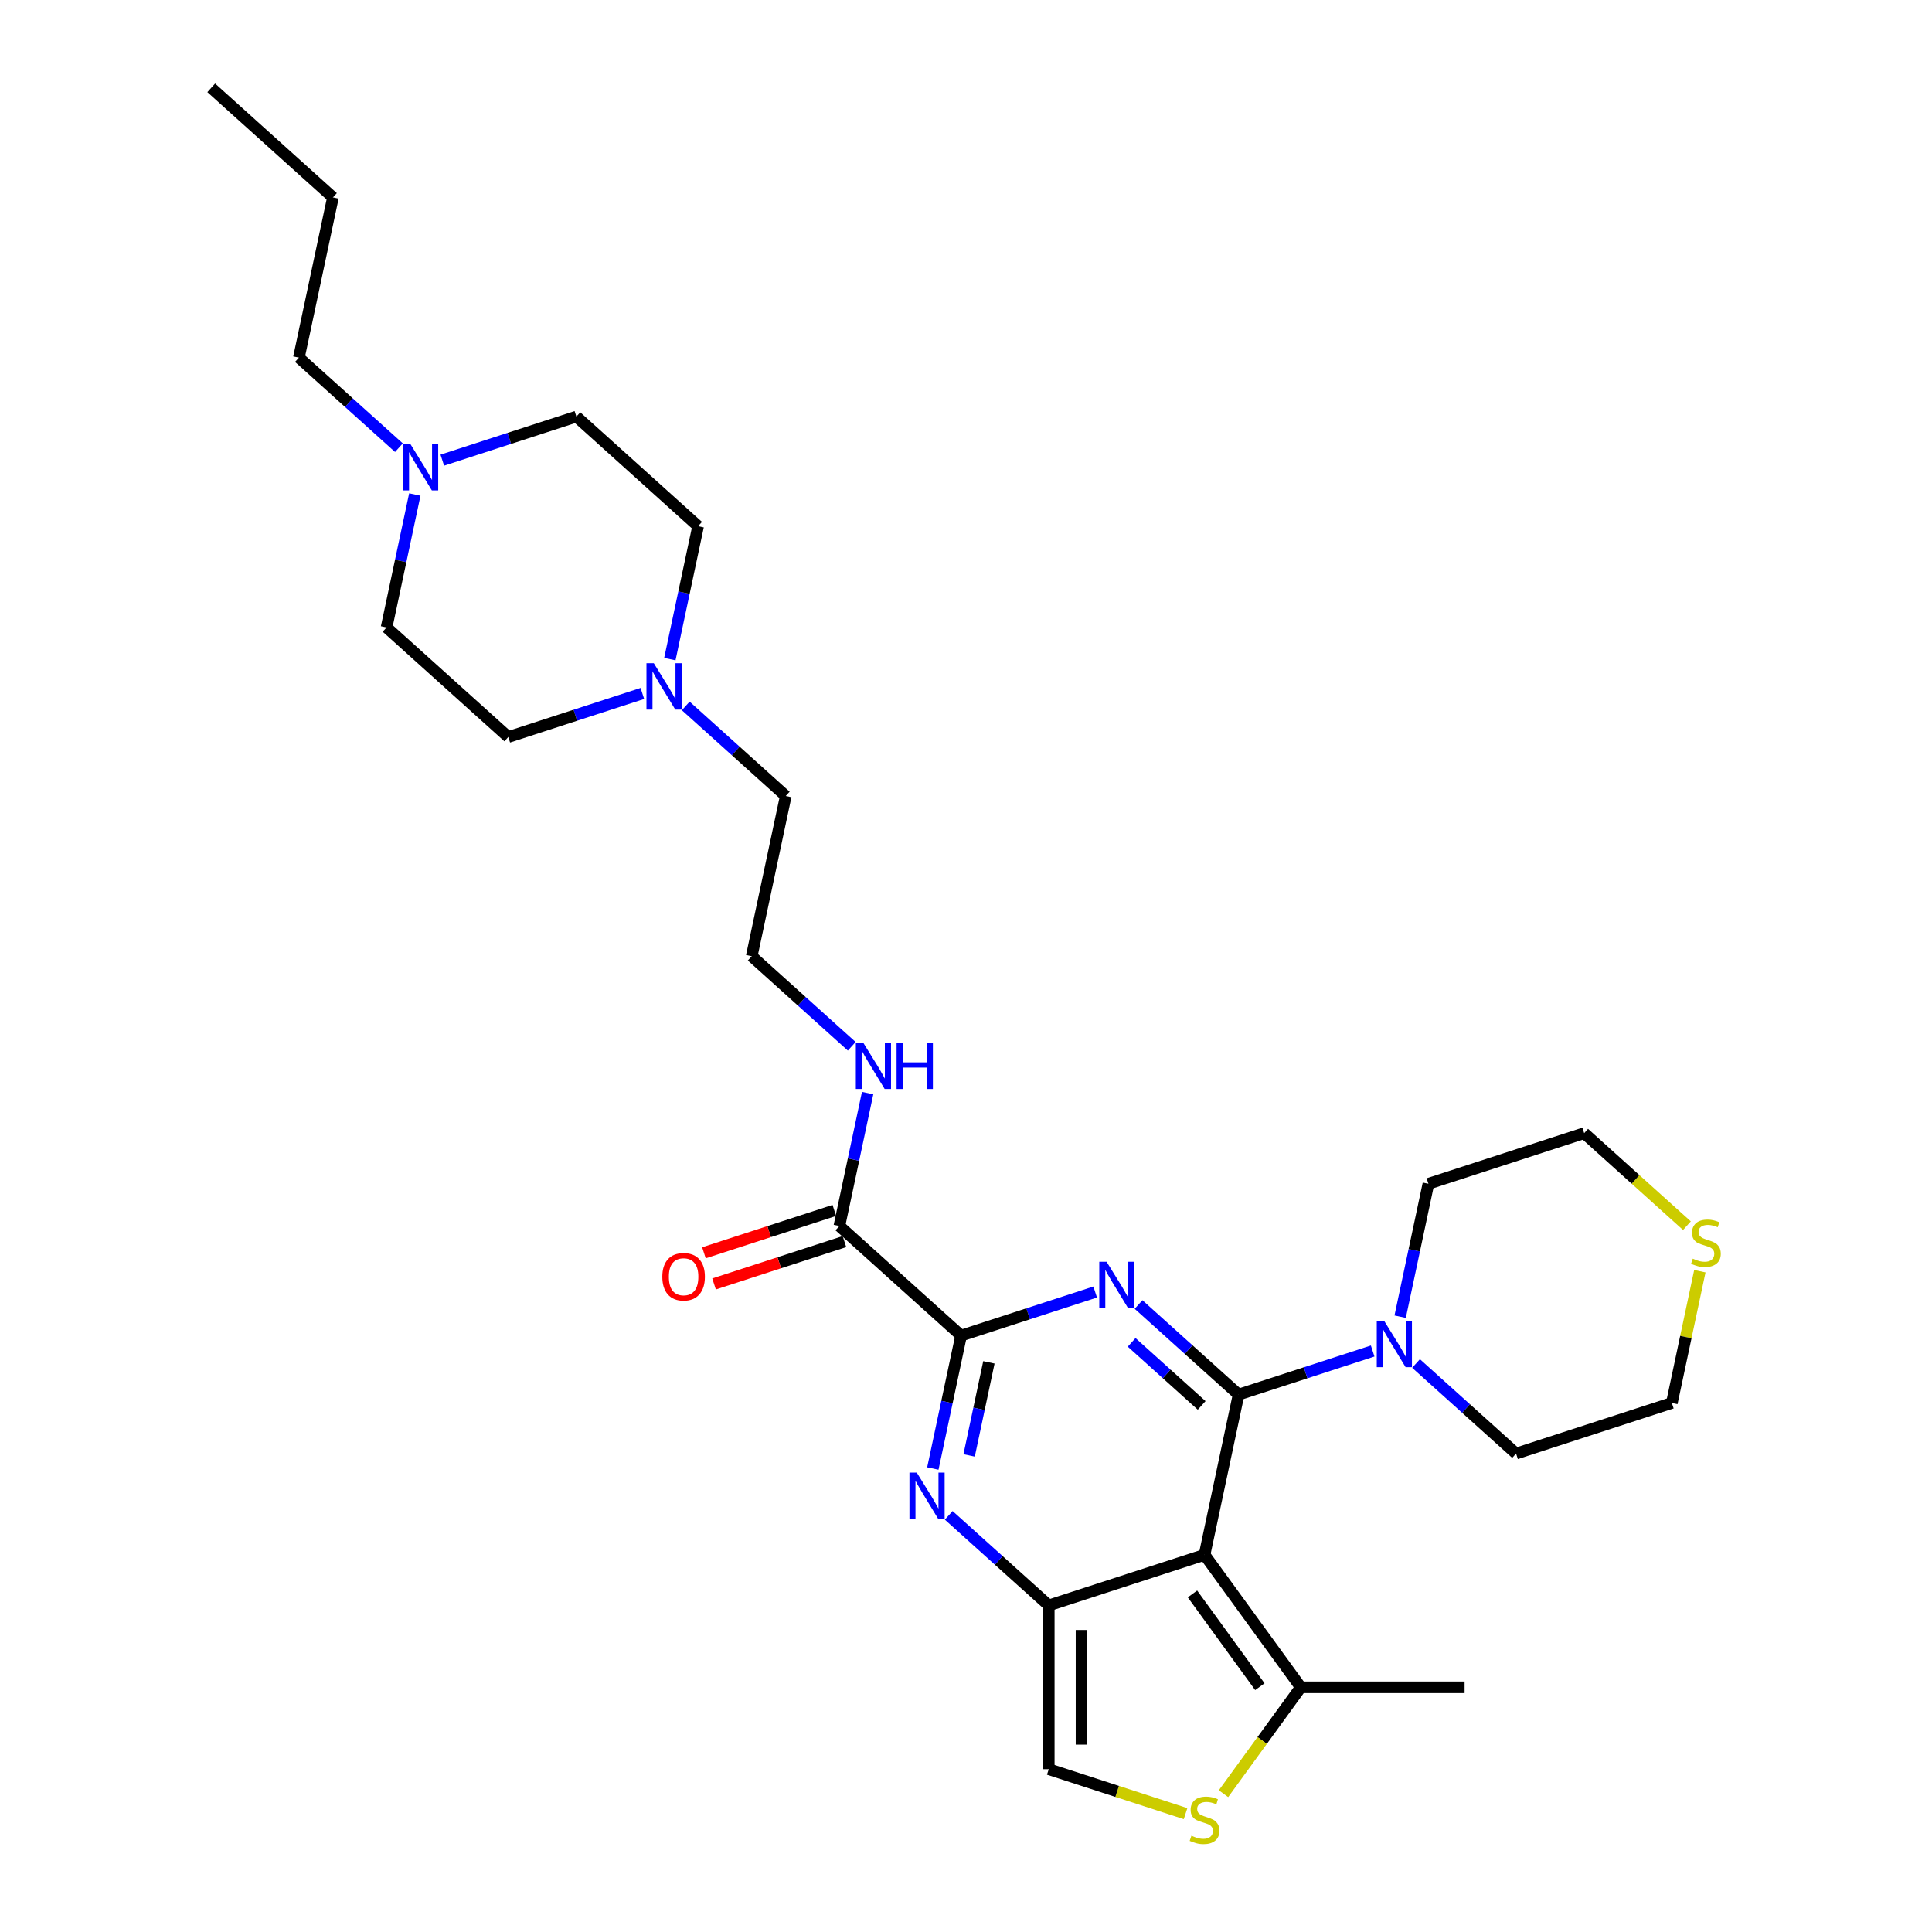 <?xml version='1.0' encoding='iso-8859-1'?>
<svg version='1.1' baseProfile='full'
              xmlns='http://www.w3.org/2000/svg'
                      xmlns:rdkit='http://www.rdkit.org/xml'
                      xmlns:xlink='http://www.w3.org/1999/xlink'
                  xml:space='preserve'
width='1000px' height='1000px' viewBox='0 0 1000 1000'>
<!-- END OF HEADER -->
<rect style='opacity:1.0;fill:#FFFFFF;stroke:none' width='1000' height='1000' x='0' y='0'> </rect>
<path class='bond-0' d='M 641.089,721.837 L 615.201,698.527' style='fill:none;fill-rule:evenodd;stroke:#000000;stroke-width:6px;stroke-linecap:butt;stroke-linejoin:miter;stroke-opacity:1' />
<path class='bond-0' d='M 615.201,698.527 L 589.312,675.217' style='fill:none;fill-rule:evenodd;stroke:#0000FF;stroke-width:6px;stroke-linecap:butt;stroke-linejoin:miter;stroke-opacity:1' />
<path class='bond-0' d='M 621.977,727.444 L 603.855,711.127' style='fill:none;fill-rule:evenodd;stroke:#000000;stroke-width:6px;stroke-linecap:butt;stroke-linejoin:miter;stroke-opacity:1' />
<path class='bond-0' d='M 603.855,711.127 L 585.734,694.81' style='fill:none;fill-rule:evenodd;stroke:#0000FF;stroke-width:6px;stroke-linecap:butt;stroke-linejoin:miter;stroke-opacity:1' />
<path class='bond-1' d='M 641.089,721.837 L 623.463,804.76' style='fill:none;fill-rule:evenodd;stroke:#000000;stroke-width:6px;stroke-linecap:butt;stroke-linejoin:miter;stroke-opacity:1' />
<path class='bond-5' d='M 641.089,721.837 L 675.79,710.562' style='fill:none;fill-rule:evenodd;stroke:#000000;stroke-width:6px;stroke-linecap:butt;stroke-linejoin:miter;stroke-opacity:1' />
<path class='bond-5' d='M 675.79,710.562 L 710.491,699.287' style='fill:none;fill-rule:evenodd;stroke:#0000FF;stroke-width:6px;stroke-linecap:butt;stroke-linejoin:miter;stroke-opacity:1' />
<path class='bond-3' d='M 566.864,668.758 L 532.162,680.033' style='fill:none;fill-rule:evenodd;stroke:#0000FF;stroke-width:6px;stroke-linecap:butt;stroke-linejoin:miter;stroke-opacity:1' />
<path class='bond-3' d='M 532.162,680.033 L 497.461,691.308' style='fill:none;fill-rule:evenodd;stroke:#000000;stroke-width:6px;stroke-linecap:butt;stroke-linejoin:miter;stroke-opacity:1' />
<path class='bond-2' d='M 623.463,804.76 L 542.836,830.958' style='fill:none;fill-rule:evenodd;stroke:#000000;stroke-width:6px;stroke-linecap:butt;stroke-linejoin:miter;stroke-opacity:1' />
<path class='bond-6' d='M 623.463,804.76 L 673.293,873.346' style='fill:none;fill-rule:evenodd;stroke:#000000;stroke-width:6px;stroke-linecap:butt;stroke-linejoin:miter;stroke-opacity:1' />
<path class='bond-6' d='M 617.22,825.014 L 652.101,873.024' style='fill:none;fill-rule:evenodd;stroke:#000000;stroke-width:6px;stroke-linecap:butt;stroke-linejoin:miter;stroke-opacity:1' />
<path class='bond-4' d='M 542.836,830.958 L 516.948,807.648' style='fill:none;fill-rule:evenodd;stroke:#000000;stroke-width:6px;stroke-linecap:butt;stroke-linejoin:miter;stroke-opacity:1' />
<path class='bond-4' d='M 516.948,807.648 L 491.06,784.338' style='fill:none;fill-rule:evenodd;stroke:#0000FF;stroke-width:6px;stroke-linecap:butt;stroke-linejoin:miter;stroke-opacity:1' />
<path class='bond-8' d='M 542.836,830.958 L 542.836,915.734' style='fill:none;fill-rule:evenodd;stroke:#000000;stroke-width:6px;stroke-linecap:butt;stroke-linejoin:miter;stroke-opacity:1' />
<path class='bond-8' d='M 559.791,843.674 L 559.791,903.017' style='fill:none;fill-rule:evenodd;stroke:#000000;stroke-width:6px;stroke-linecap:butt;stroke-linejoin:miter;stroke-opacity:1' />
<path class='bond-9' d='M 497.461,691.308 L 434.46,634.582' style='fill:none;fill-rule:evenodd;stroke:#000000;stroke-width:6px;stroke-linecap:butt;stroke-linejoin:miter;stroke-opacity:1' />
<path class='bond-31' d='M 497.461,691.308 L 490.149,725.708' style='fill:none;fill-rule:evenodd;stroke:#000000;stroke-width:6px;stroke-linecap:butt;stroke-linejoin:miter;stroke-opacity:1' />
<path class='bond-31' d='M 490.149,725.708 L 482.837,760.108' style='fill:none;fill-rule:evenodd;stroke:#0000FF;stroke-width:6px;stroke-linecap:butt;stroke-linejoin:miter;stroke-opacity:1' />
<path class='bond-31' d='M 511.852,705.153 L 506.734,729.233' style='fill:none;fill-rule:evenodd;stroke:#000000;stroke-width:6px;stroke-linecap:butt;stroke-linejoin:miter;stroke-opacity:1' />
<path class='bond-31' d='M 506.734,729.233 L 501.616,753.313' style='fill:none;fill-rule:evenodd;stroke:#0000FF;stroke-width:6px;stroke-linecap:butt;stroke-linejoin:miter;stroke-opacity:1' />
<path class='bond-19' d='M 724.718,681.516 L 732.03,647.116' style='fill:none;fill-rule:evenodd;stroke:#0000FF;stroke-width:6px;stroke-linecap:butt;stroke-linejoin:miter;stroke-opacity:1' />
<path class='bond-19' d='M 732.03,647.116 L 739.341,612.716' style='fill:none;fill-rule:evenodd;stroke:#000000;stroke-width:6px;stroke-linecap:butt;stroke-linejoin:miter;stroke-opacity:1' />
<path class='bond-20' d='M 732.94,705.746 L 758.828,729.056' style='fill:none;fill-rule:evenodd;stroke:#0000FF;stroke-width:6px;stroke-linecap:butt;stroke-linejoin:miter;stroke-opacity:1' />
<path class='bond-20' d='M 758.828,729.056 L 784.716,752.366' style='fill:none;fill-rule:evenodd;stroke:#000000;stroke-width:6px;stroke-linecap:butt;stroke-linejoin:miter;stroke-opacity:1' />
<path class='bond-7' d='M 673.293,873.346 L 653.286,900.882' style='fill:none;fill-rule:evenodd;stroke:#000000;stroke-width:6px;stroke-linecap:butt;stroke-linejoin:miter;stroke-opacity:1' />
<path class='bond-7' d='M 653.286,900.882 L 633.28,928.419' style='fill:none;fill-rule:evenodd;stroke:#CCCC00;stroke-width:6px;stroke-linecap:butt;stroke-linejoin:miter;stroke-opacity:1' />
<path class='bond-23' d='M 673.293,873.346 L 758.069,873.346' style='fill:none;fill-rule:evenodd;stroke:#000000;stroke-width:6px;stroke-linecap:butt;stroke-linejoin:miter;stroke-opacity:1' />
<path class='bond-30' d='M 613.646,938.741 L 578.241,927.237' style='fill:none;fill-rule:evenodd;stroke:#CCCC00;stroke-width:6px;stroke-linecap:butt;stroke-linejoin:miter;stroke-opacity:1' />
<path class='bond-30' d='M 578.241,927.237 L 542.836,915.734' style='fill:none;fill-rule:evenodd;stroke:#000000;stroke-width:6px;stroke-linecap:butt;stroke-linejoin:miter;stroke-opacity:1' />
<path class='bond-13' d='M 431.841,626.519 L 398.098,637.483' style='fill:none;fill-rule:evenodd;stroke:#000000;stroke-width:6px;stroke-linecap:butt;stroke-linejoin:miter;stroke-opacity:1' />
<path class='bond-13' d='M 398.098,637.483 L 364.354,648.447' style='fill:none;fill-rule:evenodd;stroke:#FF0000;stroke-width:6px;stroke-linecap:butt;stroke-linejoin:miter;stroke-opacity:1' />
<path class='bond-13' d='M 437.08,642.645 L 403.337,653.608' style='fill:none;fill-rule:evenodd;stroke:#000000;stroke-width:6px;stroke-linecap:butt;stroke-linejoin:miter;stroke-opacity:1' />
<path class='bond-13' d='M 403.337,653.608 L 369.594,664.572' style='fill:none;fill-rule:evenodd;stroke:#FF0000;stroke-width:6px;stroke-linecap:butt;stroke-linejoin:miter;stroke-opacity:1' />
<path class='bond-14' d='M 434.46,634.582 L 441.772,600.182' style='fill:none;fill-rule:evenodd;stroke:#000000;stroke-width:6px;stroke-linecap:butt;stroke-linejoin:miter;stroke-opacity:1' />
<path class='bond-14' d='M 441.772,600.182 L 449.084,565.782' style='fill:none;fill-rule:evenodd;stroke:#0000FF;stroke-width:6px;stroke-linecap:butt;stroke-linejoin:miter;stroke-opacity:1' />
<path class='bond-10' d='M 354.935,365.389 L 380.823,388.699' style='fill:none;fill-rule:evenodd;stroke:#0000FF;stroke-width:6px;stroke-linecap:butt;stroke-linejoin:miter;stroke-opacity:1' />
<path class='bond-10' d='M 380.823,388.699 L 406.711,412.009' style='fill:none;fill-rule:evenodd;stroke:#000000;stroke-width:6px;stroke-linecap:butt;stroke-linejoin:miter;stroke-opacity:1' />
<path class='bond-15' d='M 332.486,358.93 L 297.785,370.205' style='fill:none;fill-rule:evenodd;stroke:#0000FF;stroke-width:6px;stroke-linecap:butt;stroke-linejoin:miter;stroke-opacity:1' />
<path class='bond-15' d='M 297.785,370.205 L 263.084,381.48' style='fill:none;fill-rule:evenodd;stroke:#000000;stroke-width:6px;stroke-linecap:butt;stroke-linejoin:miter;stroke-opacity:1' />
<path class='bond-17' d='M 346.713,341.159 L 354.025,306.759' style='fill:none;fill-rule:evenodd;stroke:#0000FF;stroke-width:6px;stroke-linecap:butt;stroke-linejoin:miter;stroke-opacity:1' />
<path class='bond-17' d='M 354.025,306.759 L 361.337,272.359' style='fill:none;fill-rule:evenodd;stroke:#000000;stroke-width:6px;stroke-linecap:butt;stroke-linejoin:miter;stroke-opacity:1' />
<path class='bond-11' d='M 228.933,238.183 L 263.635,226.908' style='fill:none;fill-rule:evenodd;stroke:#0000FF;stroke-width:6px;stroke-linecap:butt;stroke-linejoin:miter;stroke-opacity:1' />
<path class='bond-11' d='M 263.635,226.908 L 298.336,215.633' style='fill:none;fill-rule:evenodd;stroke:#000000;stroke-width:6px;stroke-linecap:butt;stroke-linejoin:miter;stroke-opacity:1' />
<path class='bond-24' d='M 206.485,231.724 L 180.596,208.414' style='fill:none;fill-rule:evenodd;stroke:#0000FF;stroke-width:6px;stroke-linecap:butt;stroke-linejoin:miter;stroke-opacity:1' />
<path class='bond-24' d='M 180.596,208.414 L 154.708,185.104' style='fill:none;fill-rule:evenodd;stroke:#000000;stroke-width:6px;stroke-linecap:butt;stroke-linejoin:miter;stroke-opacity:1' />
<path class='bond-32' d='M 214.707,255.954 L 207.395,290.354' style='fill:none;fill-rule:evenodd;stroke:#0000FF;stroke-width:6px;stroke-linecap:butt;stroke-linejoin:miter;stroke-opacity:1' />
<path class='bond-32' d='M 207.395,290.354 L 200.083,324.754' style='fill:none;fill-rule:evenodd;stroke:#000000;stroke-width:6px;stroke-linecap:butt;stroke-linejoin:miter;stroke-opacity:1' />
<path class='bond-12' d='M 879.837,657.979 L 872.59,692.074' style='fill:none;fill-rule:evenodd;stroke:#CCCC00;stroke-width:6px;stroke-linecap:butt;stroke-linejoin:miter;stroke-opacity:1' />
<path class='bond-12' d='M 872.59,692.074 L 865.343,726.169' style='fill:none;fill-rule:evenodd;stroke:#000000;stroke-width:6px;stroke-linecap:butt;stroke-linejoin:miter;stroke-opacity:1' />
<path class='bond-29' d='M 873.152,634.406 L 846.56,610.463' style='fill:none;fill-rule:evenodd;stroke:#CCCC00;stroke-width:6px;stroke-linecap:butt;stroke-linejoin:miter;stroke-opacity:1' />
<path class='bond-29' d='M 846.56,610.463 L 819.968,586.519' style='fill:none;fill-rule:evenodd;stroke:#000000;stroke-width:6px;stroke-linecap:butt;stroke-linejoin:miter;stroke-opacity:1' />
<path class='bond-21' d='M 440.862,541.552 L 414.974,518.242' style='fill:none;fill-rule:evenodd;stroke:#0000FF;stroke-width:6px;stroke-linecap:butt;stroke-linejoin:miter;stroke-opacity:1' />
<path class='bond-21' d='M 414.974,518.242 L 389.086,494.932' style='fill:none;fill-rule:evenodd;stroke:#000000;stroke-width:6px;stroke-linecap:butt;stroke-linejoin:miter;stroke-opacity:1' />
<path class='bond-18' d='M 263.084,381.48 L 200.083,324.754' style='fill:none;fill-rule:evenodd;stroke:#000000;stroke-width:6px;stroke-linecap:butt;stroke-linejoin:miter;stroke-opacity:1' />
<path class='bond-16' d='M 298.336,215.633 L 361.337,272.359' style='fill:none;fill-rule:evenodd;stroke:#000000;stroke-width:6px;stroke-linecap:butt;stroke-linejoin:miter;stroke-opacity:1' />
<path class='bond-26' d='M 739.341,612.716 L 819.968,586.519' style='fill:none;fill-rule:evenodd;stroke:#000000;stroke-width:6px;stroke-linecap:butt;stroke-linejoin:miter;stroke-opacity:1' />
<path class='bond-25' d='M 784.716,752.366 L 865.343,726.169' style='fill:none;fill-rule:evenodd;stroke:#000000;stroke-width:6px;stroke-linecap:butt;stroke-linejoin:miter;stroke-opacity:1' />
<path class='bond-22' d='M 389.086,494.932 L 406.711,412.009' style='fill:none;fill-rule:evenodd;stroke:#000000;stroke-width:6px;stroke-linecap:butt;stroke-linejoin:miter;stroke-opacity:1' />
<path class='bond-27' d='M 154.708,185.104 L 172.334,102.181' style='fill:none;fill-rule:evenodd;stroke:#000000;stroke-width:6px;stroke-linecap:butt;stroke-linejoin:miter;stroke-opacity:1' />
<path class='bond-28' d='M 172.334,102.181 L 109.333,45.455' style='fill:none;fill-rule:evenodd;stroke:#000000;stroke-width:6px;stroke-linecap:butt;stroke-linejoin:miter;stroke-opacity:1' />
<path  class='atom-1' d='M 572.781 653.107
L 580.648 665.823
Q 581.428 667.078, 582.683 669.35
Q 583.938 671.622, 584.005 671.757
L 584.005 653.107
L 587.193 653.107
L 587.193 677.115
L 583.904 677.115
L 575.46 663.212
Q 574.477 661.584, 573.425 659.719
Q 572.408 657.854, 572.103 657.278
L 572.103 677.115
L 568.983 677.115
L 568.983 653.107
L 572.781 653.107
' fill='#0000FF'/>
<path  class='atom-5' d='M 474.528 762.227
L 482.396 774.944
Q 483.176 776.198, 484.43 778.47
Q 485.685 780.742, 485.753 780.878
L 485.753 762.227
L 488.94 762.227
L 488.94 786.236
L 485.651 786.236
L 477.207 772.332
Q 476.224 770.705, 475.173 768.84
Q 474.155 766.975, 473.85 766.398
L 473.85 786.236
L 470.73 786.236
L 470.73 762.227
L 474.528 762.227
' fill='#0000FF'/>
<path  class='atom-6' d='M 716.409 683.636
L 724.276 696.352
Q 725.056 697.607, 726.31 699.879
Q 727.565 702.151, 727.633 702.286
L 727.633 683.636
L 730.82 683.636
L 730.82 707.644
L 727.531 707.644
L 719.087 693.741
Q 718.104 692.113, 717.053 690.248
Q 716.036 688.383, 715.73 687.807
L 715.73 707.644
L 712.611 707.644
L 712.611 683.636
L 716.409 683.636
' fill='#0000FF'/>
<path  class='atom-8' d='M 616.681 950.171
Q 616.952 950.273, 618.071 950.747
Q 619.19 951.222, 620.411 951.527
Q 621.666 951.799, 622.886 951.799
Q 625.158 951.799, 626.481 950.714
Q 627.803 949.595, 627.803 947.662
Q 627.803 946.339, 627.125 945.525
Q 626.481 944.711, 625.464 944.271
Q 624.446 943.83, 622.751 943.321
Q 620.614 942.677, 619.326 942.066
Q 618.071 941.456, 617.156 940.167
Q 616.274 938.879, 616.274 936.709
Q 616.274 933.691, 618.309 931.825
Q 620.377 929.96, 624.446 929.96
Q 627.227 929.96, 630.381 931.283
L 629.601 933.894
Q 626.718 932.707, 624.548 932.707
Q 622.208 932.707, 620.92 933.691
Q 619.631 934.64, 619.665 936.302
Q 619.665 937.59, 620.309 938.37
Q 620.987 939.15, 621.937 939.591
Q 622.92 940.032, 624.548 940.54
Q 626.718 941.219, 628.007 941.897
Q 629.296 942.575, 630.211 943.965
Q 631.161 945.322, 631.161 947.662
Q 631.161 950.985, 628.922 952.782
Q 626.718 954.545, 623.022 954.545
Q 620.886 954.545, 619.258 954.071
Q 617.664 953.63, 615.765 952.85
L 616.681 950.171
' fill='#CCCC00'/>
<path  class='atom-11' d='M 338.404 343.278
L 346.271 355.995
Q 347.051 357.249, 348.306 359.521
Q 349.56 361.793, 349.628 361.929
L 349.628 343.278
L 352.816 343.278
L 352.816 367.287
L 349.526 367.287
L 341.083 353.384
Q 340.099 351.756, 339.048 349.891
Q 338.031 348.026, 337.725 347.449
L 337.725 367.287
L 334.606 367.287
L 334.606 343.278
L 338.404 343.278
' fill='#0000FF'/>
<path  class='atom-12' d='M 212.402 229.826
L 220.269 242.542
Q 221.049 243.797, 222.304 246.069
Q 223.559 248.341, 223.626 248.477
L 223.626 229.826
L 226.814 229.826
L 226.814 253.835
L 223.525 253.835
L 215.081 239.931
Q 214.098 238.304, 213.046 236.439
Q 212.029 234.573, 211.724 233.997
L 211.724 253.835
L 208.604 253.835
L 208.604 229.826
L 212.402 229.826
' fill='#0000FF'/>
<path  class='atom-13' d='M 876.187 651.486
Q 876.458 651.587, 877.577 652.062
Q 878.696 652.537, 879.917 652.842
Q 881.172 653.113, 882.393 653.113
Q 884.665 653.113, 885.987 652.028
Q 887.31 650.909, 887.31 648.976
Q 887.31 647.654, 886.631 646.84
Q 885.987 646.026, 884.97 645.585
Q 883.952 645.144, 882.257 644.636
Q 880.121 643.991, 878.832 643.381
Q 877.577 642.771, 876.662 641.482
Q 875.78 640.193, 875.78 638.023
Q 875.78 635.005, 877.815 633.14
Q 879.883 631.275, 883.952 631.275
Q 886.733 631.275, 889.887 632.598
L 889.107 635.209
Q 886.224 634.022, 884.054 634.022
Q 881.714 634.022, 880.426 635.005
Q 879.137 635.955, 879.171 637.616
Q 879.171 638.905, 879.815 639.685
Q 880.494 640.465, 881.443 640.906
Q 882.426 641.346, 884.054 641.855
Q 886.224 642.533, 887.513 643.211
Q 888.802 643.89, 889.717 645.28
Q 890.667 646.636, 890.667 648.976
Q 890.667 652.299, 888.429 654.097
Q 886.224 655.86, 882.528 655.86
Q 880.392 655.86, 878.764 655.385
Q 877.17 654.944, 875.271 654.165
L 876.187 651.486
' fill='#CCCC00'/>
<path  class='atom-14' d='M 342.813 660.847
Q 342.813 655.082, 345.661 651.861
Q 348.51 648.639, 353.834 648.639
Q 359.158 648.639, 362.006 651.861
Q 364.855 655.082, 364.855 660.847
Q 364.855 666.679, 361.972 670.003
Q 359.09 673.292, 353.834 673.292
Q 348.544 673.292, 345.661 670.003
Q 342.813 666.713, 342.813 660.847
M 353.834 670.579
Q 357.496 670.579, 359.463 668.138
Q 361.464 665.662, 361.464 660.847
Q 361.464 656.133, 359.463 653.76
Q 357.496 651.352, 353.834 651.352
Q 350.171 651.352, 348.171 653.726
Q 346.204 656.099, 346.204 660.847
Q 346.204 665.696, 348.171 668.138
Q 350.171 670.579, 353.834 670.579
' fill='#FF0000'/>
<path  class='atom-15' d='M 446.779 539.654
L 454.647 552.371
Q 455.427 553.625, 456.681 555.897
Q 457.936 558.169, 458.004 558.305
L 458.004 539.654
L 461.191 539.654
L 461.191 563.663
L 457.902 563.663
L 449.458 549.759
Q 448.475 548.132, 447.424 546.267
Q 446.406 544.402, 446.101 543.825
L 446.101 563.663
L 442.981 563.663
L 442.981 539.654
L 446.779 539.654
' fill='#0000FF'/>
<path  class='atom-15' d='M 464.074 539.654
L 467.329 539.654
L 467.329 549.861
L 479.605 549.861
L 479.605 539.654
L 482.86 539.654
L 482.86 563.663
L 479.605 563.663
L 479.605 552.574
L 467.329 552.574
L 467.329 563.663
L 464.074 563.663
L 464.074 539.654
' fill='#0000FF'/>
</svg>
